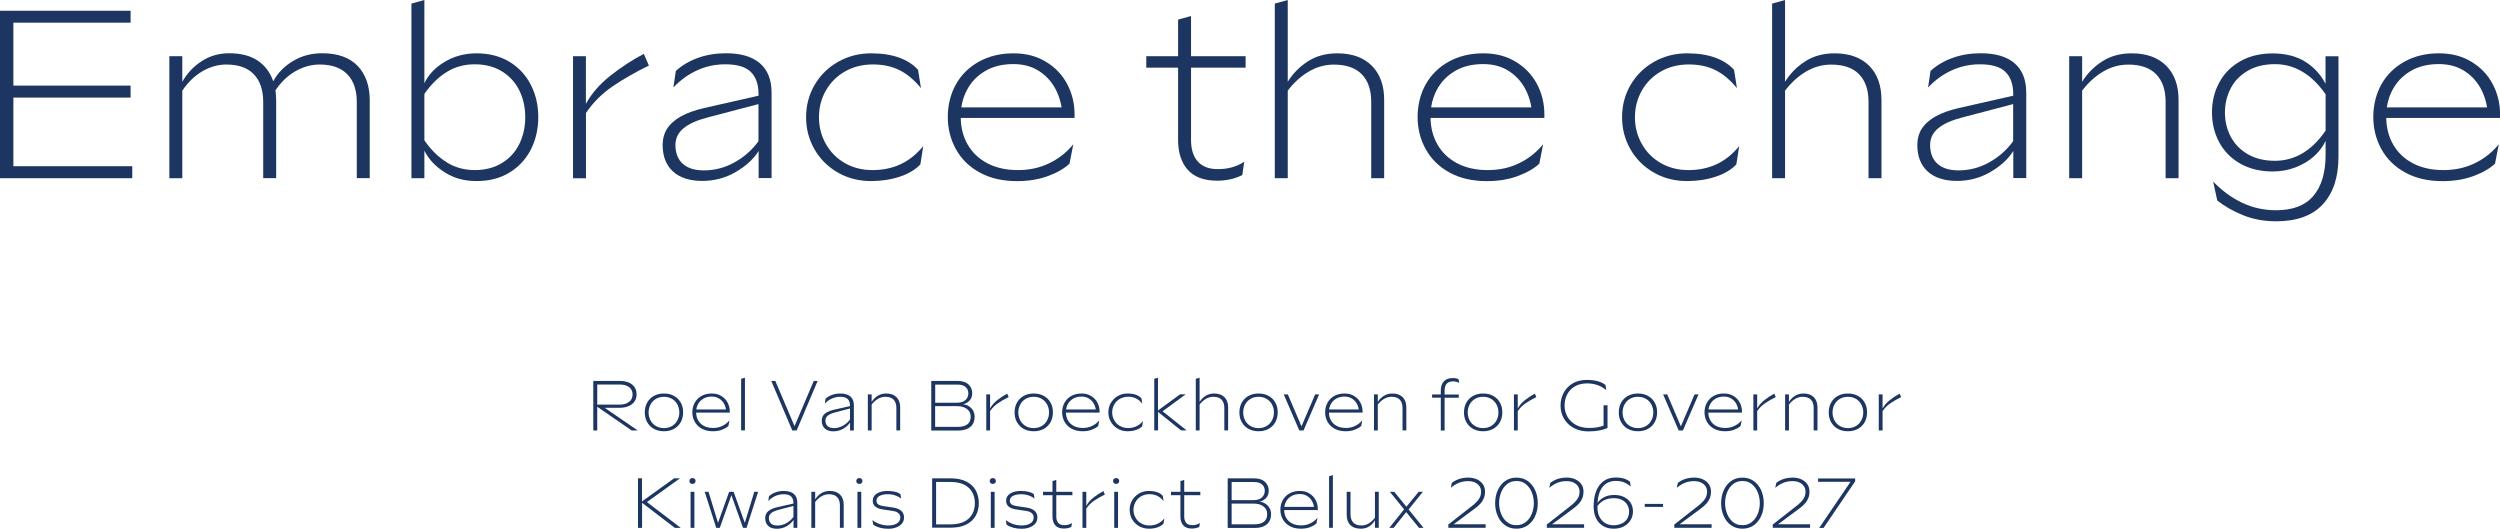<?xml version="1.0" encoding="UTF-8"?>
<svg id="Laag_1" xmlns="http://www.w3.org/2000/svg" viewBox="0 0 341.74 72.27">
  <defs>
    <style>
      .cls-1 {
        fill: #1c3661;
      }

      .cls-2 {
        fill: #1d3661;
      }
    </style>
  </defs>
  <g>
    <path class="cls-2" d="M81.64,58.84h-.54v-6.77h3.64c.72,0,1.27.17,1.68.5.4.34.6.78.6,1.33,0,.37-.09.69-.28.97-.19.28-.45.49-.8.64-.34.15-.75.23-1.2.23h-2.8l-.36-.18v-.25h3.09c.55,0,.99-.12,1.31-.37.33-.24.49-.59.49-1.02s-.16-.77-.48-1.01c-.32-.24-.76-.35-1.32-.35h-3.03v6.28ZM86.34,58.84l-4.73-3.26.85.03,4.71,3.23h-.83Z"/>
    <path class="cls-2" d="M89.38,58.62c-.4-.22-.7-.53-.92-.92-.22-.39-.32-.83-.32-1.33s.11-.94.32-1.33c.22-.39.52-.7.92-.92.4-.22.86-.33,1.38-.33s.98.11,1.38.33c.4.22.7.53.92.92.22.39.32.83.32,1.33s-.11.94-.32,1.33c-.22.39-.52.7-.92.92-.4.22-.86.33-1.38.33s-.98-.11-1.38-.33ZM91.87,58.23c.32-.19.56-.45.73-.77.17-.33.26-.68.26-1.08s-.09-.75-.26-1.08c-.17-.33-.42-.58-.73-.77-.32-.19-.69-.29-1.11-.29s-.79.1-1.11.29c-.32.19-.56.45-.73.77-.17.33-.26.68-.26,1.08s.09.75.26,1.08c.17.33.42.58.73.77.32.19.69.29,1.11.29s.79-.1,1.11-.29Z"/>
    <path class="cls-2" d="M98.68,58.75c-.37.14-.78.2-1.24.2-.59,0-1.09-.12-1.51-.35-.42-.23-.74-.55-.96-.94-.22-.4-.33-.83-.33-1.3s.11-.93.33-1.32c.22-.39.53-.7.93-.92.4-.22.86-.33,1.39-.33s.93.11,1.31.34c.38.23.67.53.86.9.2.38.3.79.3,1.23v.14h-4.79v-.43h4.7l-.41.17c-.03-.35-.13-.67-.29-.96-.16-.29-.38-.52-.67-.7-.28-.18-.62-.27-1.01-.27-.44,0-.83.1-1.15.29-.32.19-.56.44-.73.76-.17.32-.25.67-.25,1.06v.03c0,.42.09.79.28,1.12.19.33.45.58.8.76.35.18.76.27,1.23.27s.89-.09,1.27-.28c.38-.18.71-.44.98-.77l-.15.78c-.21.2-.5.37-.87.5Z"/>
    <path class="cls-2" d="M101.31,51.78l.52-.15v7.2h-.52v-7.06Z"/>
    <path class="cls-2" d="M105.98,52.07l2.63,6.18,2.63-6.18h.53l-2.87,6.77h-.6l-2.87-6.77h.55Z"/>
    <path class="cls-2" d="M112.5,56.84c.12-.19.31-.36.56-.5.25-.14.56-.25.92-.33l2.21-.5v-.06c0-.39-.1-.69-.31-.9-.21-.21-.55-.31-1.03-.31-.4,0-.78.08-1.14.24-.36.16-.68.39-.96.7l.1-.67c.24-.23.54-.4.89-.53.35-.13.73-.19,1.14-.19.6,0,1.05.14,1.37.41.31.27.47.67.47,1.19v3.45h-.52v-1.09c-.2.32-.51.6-.92.85-.41.24-.87.36-1.36.36s-.91-.13-1.18-.39c-.27-.26-.41-.61-.41-1.06,0-.25.06-.47.18-.67ZM113.13,58.25c.19.18.48.27.86.27.44,0,.85-.11,1.24-.33.39-.22.71-.5.96-.85v-1.5l-2.06.54c-.43.11-.75.25-.97.43-.22.18-.33.41-.33.68,0,.32.1.57.29.75Z"/>
    <path class="cls-2" d="M118.63,53.91h.52v1.03c.2-.33.47-.6.81-.82.34-.22.74-.33,1.19-.33.6,0,1.06.17,1.4.5.33.34.5.8.5,1.38v3.16h-.52v-3.08c0-.48-.13-.86-.38-1.12-.25-.26-.63-.39-1.13-.39-.36,0-.7.1-1.02.29-.32.19-.6.45-.85.77v3.54h-.52v-4.93Z"/>
    <path class="cls-2" d="M127.3,52.07h3.6c.64,0,1.14.16,1.48.47.34.32.52.72.52,1.21,0,.39-.11.72-.34.98-.23.26-.53.44-.93.54.3.02.57.1.81.26.24.15.43.35.58.6.14.25.21.52.21.83,0,.59-.19,1.06-.58,1.39-.39.33-.93.5-1.61.5h-3.74v-6.77ZM131.97,54.68c.27-.24.4-.55.4-.91s-.13-.65-.38-.87c-.25-.22-.62-.33-1.12-.33h-3.03v2.48h2.99c.49,0,.87-.12,1.14-.36ZM132.26,57.99c.29-.24.43-.58.43-1.03s-.16-.78-.49-1.04c-.33-.26-.78-.4-1.36-.4h-3.01v2.83h3.14c.56,0,.99-.12,1.28-.36Z"/>
    <path class="cls-2" d="M134.82,53.91h.52v1.92c.23-.42.56-.8.99-1.14s.88-.63,1.35-.88l.2.47c-.54.26-1.03.54-1.46.84-.43.29-.79.65-1.08,1.08v2.64h-.52v-4.93Z"/>
    <path class="cls-2" d="M139.93,58.62c-.4-.22-.7-.53-.92-.92-.22-.39-.32-.83-.32-1.33s.11-.94.32-1.33c.22-.39.52-.7.92-.92.4-.22.86-.33,1.38-.33s.98.11,1.38.33c.4.22.7.53.92.92.22.39.32.83.32,1.33s-.11.94-.32,1.33c-.22.39-.52.7-.92.92-.4.22-.86.33-1.38.33s-.98-.11-1.38-.33ZM142.41,58.23c.32-.19.56-.45.73-.77.17-.33.26-.68.26-1.08s-.09-.75-.26-1.08c-.17-.33-.42-.58-.73-.77-.32-.19-.69-.29-1.11-.29s-.79.1-1.11.29c-.32.19-.56.45-.73.77-.17.33-.26.68-.26,1.08s.09.75.26,1.08c.17.33.42.58.73.77.32.19.69.29,1.11.29s.79-.1,1.11-.29Z"/>
    <path class="cls-2" d="M149.23,58.75c-.37.14-.78.2-1.24.2-.59,0-1.09-.12-1.51-.35-.42-.23-.74-.55-.96-.94-.22-.4-.33-.83-.33-1.3s.11-.93.33-1.32c.22-.39.53-.7.93-.92.4-.22.86-.33,1.39-.33s.93.11,1.31.34c.38.23.67.53.86.9.2.38.3.79.3,1.23v.14h-4.79v-.43h4.7l-.41.17c-.03-.35-.13-.67-.29-.96-.16-.29-.38-.52-.67-.7-.28-.18-.62-.27-1.01-.27-.44,0-.83.1-1.15.29-.32.19-.56.44-.73.76-.17.32-.25.67-.25,1.06v.03c0,.42.09.79.28,1.12.19.33.45.58.8.76.35.18.76.27,1.23.27s.89-.09,1.27-.28c.38-.18.71-.44.98-.77l-.15.78c-.21.2-.5.37-.87.5Z"/>
    <path class="cls-2" d="M151.85,55.08c.23-.39.54-.71.94-.94.4-.23.85-.35,1.35-.35.44,0,.81.06,1.13.17.32.12.57.28.76.49l.12.73c-.27-.33-.56-.57-.86-.72-.31-.15-.67-.23-1.08-.23s-.79.1-1.13.29c-.33.19-.59.45-.77.78-.18.33-.28.69-.28,1.07s.09.74.28,1.07c.18.33.44.59.77.78.33.19.7.29,1.12.29s.8-.08,1.14-.24c.34-.16.64-.4.91-.73l-.12.73c-.2.21-.48.38-.83.5-.35.12-.74.18-1.16.18-.5,0-.95-.12-1.35-.35-.4-.23-.71-.54-.94-.94-.23-.39-.34-.82-.34-1.3s.11-.9.34-1.3Z"/>
    <path class="cls-2" d="M157.77,51.78l.52-.15v4.48l3.02-2.21h.77l-3.16,2.32,3.28,2.61h-.76l-3.14-2.52v2.52h-.52v-7.06Z"/>
    <path class="cls-2" d="M163.46,51.78l.52-.15v3.31c.2-.33.47-.6.81-.82.34-.22.74-.33,1.19-.33.6,0,1.06.17,1.4.5.33.34.5.8.5,1.38v3.16h-.52v-3.08c0-.48-.13-.86-.38-1.12-.25-.26-.63-.39-1.13-.39-.36,0-.7.1-1.02.29-.32.19-.6.45-.85.77v3.54h-.52v-7.06Z"/>
    <path class="cls-2" d="M170.66,58.62c-.4-.22-.7-.53-.92-.92-.22-.39-.32-.83-.32-1.33s.11-.94.32-1.33c.22-.39.52-.7.92-.92.4-.22.86-.33,1.38-.33s.98.11,1.38.33c.4.22.7.53.92.92.22.39.32.83.32,1.33s-.11.94-.32,1.33c-.22.39-.52.7-.92.92-.4.22-.86.33-1.38.33s-.98-.11-1.38-.33ZM173.15,58.23c.32-.19.56-.45.73-.77.17-.33.26-.68.26-1.08s-.09-.75-.26-1.08c-.17-.33-.42-.58-.73-.77-.32-.19-.69-.29-1.11-.29s-.79.1-1.11.29c-.32.19-.56.45-.73.77-.17.33-.26.68-.26,1.08s.09.75.26,1.08c.17.33.42.58.73.77.32.19.69.29,1.11.29s.79-.1,1.11-.29Z"/>
    <path class="cls-2" d="M176.04,53.91l1.87,4.37,1.87-4.37h.54l-2.13,4.93h-.58l-2.13-4.93h.56Z"/>
    <path class="cls-2" d="M185.18,58.75c-.37.14-.78.2-1.24.2-.59,0-1.09-.12-1.51-.35-.42-.23-.74-.55-.96-.94-.22-.4-.33-.83-.33-1.3s.11-.93.33-1.32c.22-.39.53-.7.93-.92.4-.22.86-.33,1.39-.33s.93.11,1.31.34c.38.23.67.53.86.9.2.38.3.79.3,1.23v.14h-4.79v-.43h4.7l-.41.17c-.03-.35-.13-.67-.29-.96-.16-.29-.38-.52-.67-.7-.28-.18-.62-.27-1.01-.27-.44,0-.83.1-1.15.29-.32.19-.56.44-.73.76-.17.32-.25.67-.25,1.06v.03c0,.42.09.79.28,1.12.19.33.45.58.8.76.35.18.76.27,1.23.27s.89-.09,1.27-.28c.38-.18.71-.44.98-.77l-.15.78c-.21.2-.5.37-.87.5Z"/>
    <path class="cls-2" d="M187.82,53.91h.52v1.03c.2-.33.47-.6.81-.82.34-.22.74-.33,1.19-.33.6,0,1.06.17,1.4.5.33.34.5.8.5,1.38v3.16h-.52v-3.08c0-.48-.13-.86-.38-1.12-.25-.26-.63-.39-1.13-.39-.36,0-.7.1-1.02.29-.32.19-.6.45-.85.77v3.54h-.52v-4.93Z"/>
    <path class="cls-2" d="M196.95,54.36h-1.19v-.44h1.19v-.52c0-.55.14-.98.42-1.28.28-.3.69-.44,1.24-.44.16,0,.31.01.43.04.13.03.24.07.34.13l.09.5c-.12-.07-.25-.13-.39-.16s-.29-.06-.43-.06c-.39,0-.68.1-.88.31-.2.21-.3.54-.3,1v.49h1.94v.44h-1.94v4.48h-.52v-4.48Z"/>
    <path class="cls-2" d="M201.36,58.62c-.4-.22-.7-.53-.92-.92-.22-.39-.32-.83-.32-1.33s.11-.94.32-1.33c.22-.39.52-.7.92-.92.4-.22.86-.33,1.38-.33s.98.11,1.38.33c.4.22.7.53.92.92.22.39.32.83.32,1.33s-.11.94-.32,1.33c-.22.39-.52.7-.92.92-.4.22-.86.33-1.38.33s-.98-.11-1.38-.33ZM203.84,58.23c.32-.19.56-.45.73-.77.17-.33.26-.68.26-1.08s-.09-.75-.26-1.08c-.17-.33-.42-.58-.73-.77-.32-.19-.69-.29-1.11-.29s-.79.1-1.11.29c-.32.19-.56.45-.73.77-.17.33-.26.68-.26,1.08s.09.75.26,1.08c.17.33.42.58.73.77.32.19.69.29,1.11.29s.79-.1,1.11-.29Z"/>
    <path class="cls-2" d="M206.95,53.91h.52v1.92c.23-.42.56-.8.99-1.14s.88-.63,1.35-.88l.2.47c-.54.26-1.03.54-1.46.84-.43.29-.79.65-1.08,1.08v2.64h-.52v-4.93Z"/>
    <path class="cls-2" d="M218.58,58.85c-.45.08-.93.12-1.44.12-.79,0-1.47-.16-2.04-.48-.58-.32-1.02-.75-1.32-1.28-.31-.53-.46-1.12-.46-1.76s.14-1.21.42-1.75c.28-.53.69-.96,1.23-1.29.54-.32,1.2-.48,1.97-.48.53,0,1.02.06,1.46.18.44.12.79.29,1.06.51l.12.72c-.38-.32-.78-.55-1.21-.7-.43-.15-.9-.23-1.42-.23-.66,0-1.22.14-1.68.41-.46.27-.81.64-1.05,1.1s-.35.97-.35,1.53.13,1.06.4,1.53c.27.46.65.83,1.16,1.11.51.27,1.1.41,1.78.41.79,0,1.46-.11,1.99-.32v-2.78h.54v3.1c-.32.15-.7.27-1.15.35Z"/>
    <path class="cls-2" d="M222.52,58.62c-.4-.22-.7-.53-.92-.92-.22-.39-.32-.83-.32-1.33s.11-.94.32-1.33c.22-.39.52-.7.92-.92.4-.22.86-.33,1.38-.33s.98.11,1.38.33c.4.22.7.53.92.92.22.39.32.83.32,1.33s-.11.94-.32,1.33c-.22.39-.52.7-.92.92-.4.22-.86.33-1.38.33s-.98-.11-1.38-.33ZM225.01,58.23c.32-.19.56-.45.73-.77.17-.33.26-.68.26-1.08s-.09-.75-.26-1.08c-.17-.33-.42-.58-.73-.77-.32-.19-.69-.29-1.11-.29s-.79.1-1.11.29c-.32.19-.56.45-.73.77-.17.33-.26.68-.26,1.08s.09.75.26,1.08c.17.33.42.58.73.77.32.19.69.29,1.11.29s.79-.1,1.11-.29Z"/>
    <path class="cls-2" d="M227.9,53.91l1.87,4.37,1.87-4.37h.54l-2.13,4.93h-.58l-2.13-4.93h.56Z"/>
    <path class="cls-2" d="M237.04,58.75c-.37.14-.78.2-1.24.2-.59,0-1.09-.12-1.51-.35-.42-.23-.74-.55-.96-.94-.22-.4-.33-.83-.33-1.3s.11-.93.33-1.32c.22-.39.53-.7.93-.92.4-.22.86-.33,1.39-.33s.93.11,1.31.34c.38.23.67.53.86.9.2.38.3.79.3,1.23v.14h-4.79v-.43h4.7l-.41.17c-.03-.35-.13-.67-.29-.96-.16-.29-.38-.52-.67-.7-.28-.18-.62-.27-1.01-.27-.44,0-.83.1-1.15.29-.32.19-.56.44-.73.76-.17.32-.25.67-.25,1.06v.03c0,.42.09.79.28,1.12.19.33.45.58.8.76.35.18.76.27,1.23.27s.89-.09,1.27-.28c.38-.18.71-.44.98-.77l-.15.78c-.21.2-.5.37-.87.5Z"/>
    <path class="cls-2" d="M239.68,53.91h.52v1.92c.23-.42.56-.8.99-1.14s.88-.63,1.35-.88l.2.47c-.54.26-1.03.54-1.46.84-.43.29-.79.65-1.08,1.08v2.64h-.52v-4.93Z"/>
    <path class="cls-2" d="M244.02,53.91h.52v1.03c.2-.33.47-.6.81-.82.34-.22.74-.33,1.19-.33.6,0,1.06.17,1.4.5.33.34.5.8.5,1.38v3.16h-.52v-3.08c0-.48-.13-.86-.38-1.12-.25-.26-.63-.39-1.13-.39-.36,0-.7.1-1.02.29-.32.19-.6.45-.85.77v3.54h-.52v-4.93Z"/>
    <path class="cls-2" d="M251.22,58.62c-.4-.22-.7-.53-.92-.92-.22-.39-.32-.83-.32-1.33s.11-.94.32-1.33c.22-.39.52-.7.92-.92.4-.22.86-.33,1.38-.33s.98.11,1.38.33c.4.22.7.53.92.92.22.39.32.83.32,1.33s-.11.94-.32,1.33c-.22.39-.52.7-.92.92-.4.22-.86.33-1.38.33s-.98-.11-1.38-.33ZM253.71,58.23c.32-.19.56-.45.73-.77.17-.33.26-.68.26-1.08s-.09-.75-.26-1.08c-.17-.33-.42-.58-.73-.77-.32-.19-.69-.29-1.11-.29s-.79.1-1.11.29c-.32.19-.56.45-.73.77-.17.33-.26.68-.26,1.08s.09.75.26,1.08c.17.33.42.58.73.77.32.19.69.29,1.11.29s.79-.1,1.11-.29Z"/>
    <path class="cls-2" d="M256.82,53.91h.52v1.92c.23-.42.56-.8.99-1.14s.88-.63,1.35-.88l.2.47c-.54.26-1.03.54-1.46.84-.43.29-.79.65-1.08,1.08v2.64h-.52v-4.93Z"/>
  </g>
  <g>
    <path class="cls-2" d="M87.2,65.39h.56v3.15l4.38-3.15h.8l-4.51,3.24,4.63,3.53h-.81l-4.48-3.43v3.43h-.56v-6.77Z"/>
    <path class="cls-2" d="M94.36,66.04c-.08-.07-.12-.17-.12-.29s.04-.21.12-.29c.08-.07.18-.11.3-.11s.22.04.3.11c.08.07.12.17.12.29s-.04.21-.12.29c-.08.07-.18.11-.3.11s-.22-.04-.3-.11ZM94.4,67.23h.52v4.93h-.52v-4.93Z"/>
    <path class="cls-2" d="M96.85,67.23l1.3,4.24,1.52-4.24h.61l1.53,4.24,1.3-4.24h.52l-1.58,4.93h-.48l-1.59-4.47-1.59,4.47h-.48l-1.58-4.93h.53Z"/>
    <path class="cls-2" d="M104.77,70.16c.12-.19.31-.36.56-.5.25-.14.56-.25.92-.33l2.21-.5v-.06c0-.39-.1-.69-.31-.9-.21-.21-.55-.31-1.03-.31-.4,0-.78.08-1.14.24-.36.16-.68.39-.96.7l.1-.67c.24-.23.54-.4.89-.53.35-.13.73-.19,1.14-.19.6,0,1.05.14,1.37.41.31.27.47.67.47,1.19v3.45h-.52v-1.09c-.2.32-.51.6-.92.85-.41.24-.87.36-1.36.36s-.91-.13-1.18-.39c-.27-.26-.41-.61-.41-1.06,0-.25.06-.47.18-.67ZM105.4,71.57c.19.18.48.27.86.27.44,0,.85-.11,1.24-.33.39-.22.71-.5.96-.85v-1.5l-2.06.54c-.43.11-.75.25-.97.43-.22.18-.33.41-.33.68,0,.32.1.57.29.75Z"/>
    <path class="cls-2" d="M110.91,67.23h.52v1.03c.2-.33.47-.6.81-.82.34-.22.74-.33,1.19-.33.6,0,1.06.17,1.4.5.33.34.5.8.5,1.38v3.16h-.52v-3.08c0-.48-.13-.86-.38-1.12-.25-.26-.63-.39-1.13-.39-.36,0-.7.1-1.02.29-.32.19-.6.45-.85.77v3.54h-.52v-4.93Z"/>
    <path class="cls-2" d="M117.17,66.04c-.08-.07-.12-.17-.12-.29s.04-.21.12-.29c.08-.07.18-.11.3-.11s.22.04.3.11c.08.07.12.17.12.29s-.04.21-.12.29c-.08.07-.18.11-.3.11s-.22-.04-.3-.11ZM117.21,67.23h.52v4.93h-.52v-4.93Z"/>
    <path class="cls-2" d="M120.29,71.64c.36.13.74.19,1.15.19.48,0,.88-.1,1.18-.29.3-.19.45-.47.45-.82,0-.23-.09-.42-.26-.57-.17-.15-.41-.25-.72-.3l-1.47-.22c-.44-.07-.77-.2-.99-.4-.22-.2-.33-.45-.33-.77,0-.42.18-.75.55-.99.37-.24.86-.36,1.48-.36.37,0,.7.04,1.01.11.31.07.55.18.74.32l.11.62c-.24-.19-.52-.34-.82-.44s-.64-.16-1.03-.16c-.46,0-.83.08-1.11.23-.28.15-.42.37-.42.66,0,.21.08.38.23.49.15.11.38.19.7.24l1.35.2c.48.07.85.22,1.11.45.25.23.38.53.38.89,0,.48-.2.86-.61,1.14-.41.28-.92.42-1.54.42-.81,0-1.5-.18-2.06-.55l-.11-.63c.33.24.67.42,1.03.55Z"/>
    <path class="cls-2" d="M127.42,65.39h2.57c.83,0,1.53.15,2.1.43.57.29,1,.69,1.28,1.19.28.51.43,1.09.43,1.75s-.14,1.25-.43,1.75c-.28.51-.71.9-1.28,1.19-.57.29-1.27.43-2.1.43h-2.57v-6.77ZM132.42,70.88c.56-.53.84-1.23.84-2.1s-.28-1.57-.84-2.1c-.56-.53-1.4-.8-2.53-.8h-1.93v5.8h1.93c1.13,0,1.97-.27,2.53-.8Z"/>
    <path class="cls-2" d="M135.41,66.04c-.08-.07-.12-.17-.12-.29s.04-.21.12-.29c.08-.07.18-.11.3-.11s.22.04.3.11c.08.07.12.17.12.29s-.04.21-.12.29c-.08.07-.18.11-.3.11s-.22-.04-.3-.11ZM135.44,67.23h.52v4.93h-.52v-4.93Z"/>
    <path class="cls-2" d="M138.52,71.64c.36.13.74.19,1.15.19.48,0,.88-.1,1.18-.29.3-.19.45-.47.45-.82,0-.23-.09-.42-.26-.57-.17-.15-.41-.25-.72-.3l-1.47-.22c-.44-.07-.77-.2-.99-.4-.22-.2-.33-.45-.33-.77,0-.42.18-.75.55-.99.37-.24.86-.36,1.48-.36.37,0,.7.04,1.01.11.31.07.55.18.74.32l.11.62c-.24-.19-.52-.34-.82-.44s-.64-.16-1.03-.16c-.46,0-.83.08-1.11.23-.28.15-.42.37-.42.66,0,.21.08.38.23.49.15.11.38.19.7.24l1.35.2c.48.07.85.22,1.11.45.25.23.38.53.38.89,0,.48-.2.86-.61,1.14-.41.28-.92.42-1.54.42-.81,0-1.5-.18-2.06-.55l-.11-.63c.33.24.67.42,1.03.55Z"/>
    <path class="cls-2" d="M144.26,71.81c-.26-.29-.39-.69-.39-1.2v-2.92h-1.29v-.46h1.29v-1.48l.52-.14v1.62h2.2v.46h-2.2v2.92c0,.37.09.66.27.87.18.21.45.31.81.31.41,0,.77-.1,1.06-.3l-.08.53c-.11.06-.25.12-.43.16-.18.04-.37.07-.58.07-.53,0-.93-.15-1.19-.44Z"/>
    <path class="cls-2" d="M147.97,67.23h.52v1.92c.23-.42.56-.8.99-1.14s.88-.63,1.35-.88l.2.47c-.54.26-1.03.54-1.46.84-.43.29-.79.65-1.08,1.08v2.64h-.52v-4.93Z"/>
    <path class="cls-2" d="M152.27,66.04c-.08-.07-.12-.17-.12-.29s.04-.21.12-.29c.08-.07.18-.11.3-.11s.22.04.3.11c.08.07.12.17.12.29s-.04.21-.12.29c-.08.07-.18.11-.3.11s-.22-.04-.3-.11ZM152.31,67.23h.52v4.93h-.52v-4.93Z"/>
    <path class="cls-2" d="M154.76,68.4c.23-.39.54-.71.94-.94.4-.23.85-.35,1.35-.35.44,0,.81.06,1.13.17.32.12.57.28.76.49l.12.73c-.27-.33-.56-.57-.86-.72-.31-.15-.67-.23-1.08-.23s-.79.1-1.13.29c-.33.19-.59.45-.77.78-.18.33-.28.69-.28,1.07s.09.74.28,1.07c.18.33.44.59.77.78.33.19.7.29,1.12.29s.8-.08,1.14-.24c.34-.16.64-.4.91-.73l-.12.73c-.2.21-.48.38-.83.5-.35.12-.74.18-1.16.18-.5,0-.95-.12-1.35-.35-.4-.23-.71-.54-.94-.94-.23-.39-.34-.82-.34-1.3s.11-.9.34-1.3Z"/>
    <path class="cls-2" d="M161.75,71.81c-.26-.29-.39-.69-.39-1.2v-2.92h-1.29v-.46h1.29v-1.48l.52-.14v1.62h2.2v.46h-2.2v2.92c0,.37.09.66.27.87.18.21.45.31.81.31.41,0,.77-.1,1.06-.3l-.08.53c-.11.06-.25.12-.43.16-.18.04-.37.07-.58.07-.53,0-.93-.15-1.19-.44Z"/>
    <path class="cls-2" d="M167.83,65.39h3.6c.64,0,1.14.16,1.48.47.34.32.52.72.52,1.21,0,.39-.11.72-.34.98-.23.26-.53.44-.93.54.3.02.57.1.81.26.24.15.43.35.57.6.14.25.21.52.21.83,0,.59-.19,1.06-.58,1.39-.39.33-.93.5-1.61.5h-3.74v-6.77ZM172.49,68c.27-.24.4-.55.4-.91s-.13-.65-.38-.87c-.25-.22-.62-.33-1.12-.33h-3.03v2.48h2.99c.49,0,.87-.12,1.14-.36ZM172.79,71.31c.29-.24.43-.58.43-1.03s-.16-.78-.49-1.04c-.33-.26-.78-.4-1.36-.4h-3.01v2.83h3.14c.56,0,.99-.12,1.28-.36Z"/>
    <path class="cls-2" d="M179.06,72.07c-.37.14-.78.2-1.24.2-.59,0-1.09-.12-1.51-.35-.42-.23-.74-.55-.96-.94-.22-.4-.33-.83-.33-1.3s.11-.93.33-1.32c.22-.39.53-.7.93-.92.4-.22.86-.33,1.39-.33s.93.11,1.31.34c.38.23.67.53.86.9.2.38.3.79.3,1.23v.14h-4.79v-.43h4.7l-.41.17c-.03-.35-.13-.67-.29-.96-.16-.29-.38-.52-.67-.7-.28-.18-.62-.27-1.01-.27-.44,0-.83.1-1.15.29-.32.19-.56.44-.73.76-.17.32-.25.67-.25,1.06v.03c0,.42.09.79.28,1.12.19.33.45.58.8.76.35.18.76.27,1.23.27s.89-.09,1.27-.28c.38-.18.71-.44.98-.77l-.15.78c-.21.2-.5.37-.87.5Z"/>
    <path class="cls-2" d="M181.68,65.1l.52-.15v7.2h-.52v-7.06Z"/>
    <path class="cls-2" d="M184.09,67.23h.52v3.09c0,.47.13.84.38,1.11.25.27.63.4,1.13.4.35,0,.69-.1,1-.29.31-.19.59-.45.83-.78v-3.54h.52v4.93h-.52v-1.03c-.19.34-.45.61-.78.83-.33.22-.71.32-1.15.32-.63,0-1.11-.17-1.44-.5-.33-.33-.49-.79-.49-1.39v-3.16Z"/>
    <path class="cls-2" d="M191.93,69.63l-1.94-2.4h.6l1.66,2.04,1.67-2.04h.58l-1.95,2.41,2.04,2.52h-.61l-1.76-2.16-1.72,2.16h-.59l2.02-2.53Z"/>
    <path class="cls-2" d="M200.65,65.28c.46,0,.87.08,1.23.24.35.16.63.39.83.68.2.29.29.63.29,1.01,0,.32-.05.61-.16.88-.11.27-.26.52-.46.74-.2.22-.43.43-.7.63l-2.98,2.21h4.38v.48h-5.1v-.45l3.33-2.61.21-.17c.3-.26.53-.52.7-.8.16-.27.24-.58.24-.91,0-.27-.07-.52-.21-.73-.14-.22-.34-.39-.61-.52-.27-.13-.6-.19-.98-.19-.46,0-.87.08-1.24.23-.37.15-.73.38-1.1.68l.14-.67c.62-.48,1.36-.72,2.19-.72Z"/>
    <path class="cls-2" d="M205.75,71.81c-.44-.31-.78-.73-1.01-1.26-.24-.53-.36-1.12-.36-1.77s.12-1.24.36-1.77c.24-.53.58-.95,1.01-1.26.44-.31.95-.46,1.54-.46s1.1.15,1.54.46c.44.31.78.73,1.02,1.26.24.53.36,1.12.36,1.77s-.12,1.24-.36,1.77c-.24.53-.58.95-1.02,1.26-.44.31-.96.46-1.54.46s-1.1-.15-1.54-.46ZM208.59,71.35c.36-.3.63-.67.81-1.14.18-.46.27-.94.27-1.44s-.09-.97-.27-1.44c-.18-.46-.45-.84-.81-1.14-.36-.3-.8-.44-1.3-.44s-.94.15-1.3.44c-.36.3-.63.68-.8,1.14-.18.46-.27.94-.27,1.44s.09.97.27,1.44c.18.46.44.84.8,1.14.36.3.79.44,1.3.44s.94-.15,1.3-.44Z"/>
    <path class="cls-2" d="M214.11,65.28c.46,0,.87.08,1.23.24.35.16.63.39.83.68.2.29.29.63.29,1.01,0,.32-.05.61-.16.88-.11.27-.26.52-.46.74-.2.22-.43.43-.7.63l-2.98,2.21h4.38v.48h-5.1v-.45l3.33-2.61.21-.17c.3-.26.53-.52.7-.8.16-.27.24-.58.24-.91,0-.27-.07-.52-.21-.73-.14-.22-.34-.39-.61-.52s-.6-.19-.98-.19c-.46,0-.87.08-1.24.23-.37.15-.73.38-1.1.68l.14-.67c.62-.48,1.36-.72,2.19-.72Z"/>
    <path class="cls-2" d="M221.98,65.93c-.32-.13-.69-.19-1.09-.19-.77,0-1.37.27-1.8.8-.43.53-.66,1.27-.72,2.2.23-.33.53-.59.93-.79.39-.2.86-.29,1.39-.29.5,0,.95.1,1.33.29s.68.46.89.8c.21.34.31.73.31,1.16s-.11.83-.33,1.19c-.22.36-.53.65-.93.86-.4.21-.86.31-1.37.31-.59,0-1.09-.13-1.5-.4-.42-.26-.73-.62-.94-1.08-.21-.46-.31-.98-.31-1.56,0-.82.12-1.53.36-2.12.24-.6.58-1.05,1.04-1.37.45-.32,1-.47,1.64-.47.82,0,1.46.19,1.93.58l.11.66c-.3-.26-.62-.45-.94-.58ZM221.69,71.57c.32-.16.57-.38.74-.66.17-.28.26-.6.26-.96s-.08-.67-.25-.95c-.16-.28-.4-.5-.72-.66-.31-.16-.68-.24-1.11-.24-.99,0-1.73.36-2.24,1.07v.25c0,.43.08.82.25,1.18.17.36.42.66.75.87.33.22.73.33,1.2.33.41,0,.78-.08,1.1-.24Z"/>
    <path class="cls-2" d="M224.83,68.88h2.5v.41h-2.5v-.41Z"/>
    <path class="cls-2" d="M231.54,65.28c.46,0,.87.08,1.23.24.35.16.63.39.83.68.2.29.29.63.29,1.01,0,.32-.05.61-.16.88-.11.27-.26.52-.46.74-.2.22-.43.43-.7.63l-2.98,2.21h4.38v.48h-5.1v-.45l3.33-2.61.21-.17c.3-.26.53-.52.7-.8.16-.27.24-.58.24-.91,0-.27-.07-.52-.21-.73-.14-.22-.34-.39-.61-.52s-.6-.19-.98-.19c-.46,0-.87.08-1.24.23-.37.15-.73.38-1.1.68l.14-.67c.62-.48,1.36-.72,2.19-.72Z"/>
    <path class="cls-2" d="M236.64,71.81c-.44-.31-.78-.73-1.01-1.26-.24-.53-.36-1.12-.36-1.77s.12-1.24.36-1.77c.24-.53.58-.95,1.01-1.26.44-.31.95-.46,1.54-.46s1.1.15,1.54.46c.44.31.78.73,1.02,1.26.24.53.36,1.12.36,1.77s-.12,1.24-.36,1.77c-.24.53-.58.95-1.02,1.26-.44.31-.96.46-1.54.46s-1.1-.15-1.54-.46ZM239.48,71.35c.36-.3.63-.67.81-1.14.18-.46.27-.94.27-1.44s-.09-.97-.27-1.44c-.18-.46-.45-.84-.81-1.14-.36-.3-.8-.44-1.3-.44s-.94.15-1.3.44c-.36.3-.63.68-.8,1.14-.18.46-.27.94-.27,1.44s.09.97.27,1.44c.18.46.44.84.8,1.14.36.3.79.44,1.3.44s.94-.15,1.3-.44Z"/>
    <path class="cls-2" d="M245,65.28c.46,0,.87.08,1.23.24.35.16.63.39.83.68.2.29.29.63.29,1.01,0,.32-.05.61-.16.88-.11.27-.26.52-.46.74-.2.22-.43.43-.7.63l-2.98,2.21h4.38v.48h-5.1v-.45l3.33-2.61.21-.17c.3-.26.53-.52.7-.8.16-.27.24-.58.24-.91,0-.27-.07-.52-.21-.73-.14-.22-.34-.39-.61-.52s-.6-.19-.98-.19c-.46,0-.87.08-1.24.23-.37.15-.73.38-1.1.68l.14-.67c.62-.48,1.36-.72,2.19-.72Z"/>
    <path class="cls-2" d="M252.96,65.86h-4.44v-.46h5.07v.4l-4.32,6.37h-.6l4.28-6.3Z"/>
  </g>
  <g>
    <path class="cls-1" d="M0,1.47h17.85v1.63H1.83v8.6h16.02v1.64H1.83v9.38h16.25v1.64H0V1.47Z"/>
    <path class="cls-1" d="M23.15,7.68h1.77v3.5c.63-1.13,1.5-2.07,2.62-2.8,1.11-.73,2.37-1.1,3.76-1.1,1.61,0,2.92.33,3.92,1,1,.67,1.71,1.61,2.13,2.83.59-1.11,1.48-2.03,2.67-2.75,1.19-.72,2.52-1.08,4.01-1.08,2.14,0,3.75.58,4.86,1.73,1.1,1.16,1.65,2.73,1.65,4.71v10.63h-1.77v-10.43c0-1.61-.43-2.87-1.29-3.76-.86-.89-2.12-1.34-3.78-1.34-1.13,0-2.23.3-3.29.9-1.06.6-1.98,1.48-2.76,2.63.07.46.1.92.1,1.37v10.63h-1.77v-10.43c0-1.61-.43-2.87-1.28-3.76-.85-.89-2.1-1.34-3.76-1.34-1.13,0-2.22.31-3.27.92-1.05.61-1.96,1.49-2.75,2.65v11.97h-1.77V7.68Z"/>
    <path class="cls-1" d="M56.24.49l1.77-.49v11.38c.54-1.16,1.46-2.13,2.75-2.91,1.29-.78,2.75-1.18,4.38-1.18,1.72,0,3.22.39,4.5,1.16,1.28.77,2.25,1.83,2.93,3.16.68,1.33,1.01,2.8,1.01,4.41s-.34,3.08-1.01,4.41c-.68,1.33-1.65,2.38-2.93,3.16s-2.77,1.16-4.5,1.16-3.09-.4-4.35-1.19c-1.26-.8-2.19-1.78-2.78-2.96v3.76h-1.77V.49ZM61.1,22.22c1.14.69,2.41,1.03,3.81,1.03s2.71-.33,3.76-1c1.05-.66,1.83-1.54,2.35-2.63.52-1.09.78-2.29.78-3.6s-.26-2.51-.78-3.6c-.52-1.09-1.31-1.97-2.35-2.63-1.05-.66-2.3-1-3.76-1s-2.67.34-3.81,1.03c-1.14.69-2.17,1.7-3.09,3.02v6.34c.92,1.33,1.95,2.34,3.09,3.02Z"/>
    <path class="cls-1" d="M78.32,7.68h1.77v6.51c.78-1.42,1.9-2.7,3.34-3.84,1.44-1.14,2.96-2.14,4.58-2.99l.69,1.6c-1.83.89-3.48,1.84-4.94,2.83-1.46.99-2.68,2.21-3.66,3.65v8.93h-1.77V7.68Z"/>
    <path class="cls-1" d="M91.2,17.59c.41-.65,1.04-1.21,1.88-1.68.84-.47,1.88-.84,3.12-1.13l7.49-1.7v-.2c0-1.33-.35-2.34-1.05-3.04-.7-.7-1.86-1.05-3.5-1.05-1.35,0-2.63.27-3.84.82-1.21.55-2.29,1.33-3.25,2.35l.33-2.26c.83-.76,1.83-1.36,3.01-1.78,1.18-.43,2.46-.64,3.86-.64,2.03,0,3.57.46,4.63,1.37,1.06.92,1.59,2.26,1.59,4.02v11.67h-1.77v-3.7c-.68,1.09-1.71,2.04-3.11,2.86-1.4.82-2.93,1.23-4.61,1.23s-3.08-.44-4.01-1.31c-.93-.87-1.39-2.07-1.39-3.6,0-.85.21-1.6.62-2.26ZM93.32,22.37c.65.61,1.62.92,2.91.92,1.48,0,2.88-.37,4.2-1.11,1.32-.74,2.4-1.7,3.25-2.88v-5.07l-6.97,1.83c-1.44.37-2.53.86-3.27,1.47-.74.61-1.11,1.37-1.11,2.29,0,1.09.33,1.94.98,2.55Z"/>
    <path class="cls-1" d="M111.34,11.64c.76-1.33,1.83-2.39,3.19-3.17,1.36-.78,2.88-1.18,4.56-1.18,1.48,0,2.76.2,3.83.59,1.07.39,1.93.95,2.58,1.67l.39,2.49c-.92-1.11-1.89-1.93-2.93-2.45-1.04-.52-2.25-.78-3.65-.78s-2.69.32-3.81.96c-1.12.64-1.99,1.52-2.62,2.63s-.93,2.32-.93,3.63.31,2.52.93,3.63c.62,1.11,1.49,1.99,2.6,2.63,1.11.64,2.38.96,3.79.96s2.7-.27,3.84-.8c1.14-.53,2.17-1.36,3.09-2.47l-.39,2.49c-.68.72-1.61,1.28-2.81,1.68-1.2.4-2.51.6-3.92.6-1.7,0-3.23-.39-4.58-1.18-1.35-.78-2.41-1.84-3.17-3.17-.76-1.33-1.14-2.79-1.14-4.38s.38-3.05,1.14-4.38Z"/>
    <path class="cls-1" d="M143.24,24.07c-1.25.46-2.65.69-4.2.69-1.98,0-3.69-.39-5.12-1.18-1.43-.78-2.51-1.85-3.25-3.19-.74-1.34-1.11-2.81-1.11-4.4s.37-3.14,1.11-4.46c.74-1.32,1.79-2.35,3.16-3.11,1.36-.75,2.93-1.13,4.69-1.13s3.16.38,4.43,1.14c1.28.76,2.25,1.78,2.93,3.06.68,1.28,1.01,2.67,1.01,4.17v.46h-16.22v-1.44h15.89l-1.37.59c-.11-1.18-.44-2.26-.98-3.24-.55-.98-1.3-1.77-2.26-2.37-.96-.6-2.1-.9-3.43-.9-1.5,0-2.8.32-3.87.96-1.08.64-1.9,1.5-2.47,2.58-.57,1.08-.85,2.27-.85,3.58v.1c0,1.42.32,2.68.95,3.78.63,1.1,1.54,1.96,2.71,2.57,1.18.61,2.56.92,4.15.92s3-.31,4.28-.93c1.29-.62,2.39-1.49,3.3-2.6l-.52,2.65c-.72.68-1.71,1.24-2.96,1.7Z"/>
    <path class="cls-1" d="M162.35,23.2c-.87-.99-1.31-2.35-1.31-4.07v-9.88h-4.35v-1.57h4.35V2.68l1.77-.49v5.49h7.46v1.57h-7.46v9.88c0,1.26.3,2.25.92,2.94.61.7,1.53,1.05,2.75,1.05,1.39,0,2.59-.34,3.6-1.01l-.26,1.8c-.37.22-.86.4-1.47.56-.61.15-1.26.23-1.96.23-1.81,0-3.15-.5-4.02-1.49Z"/>
    <path class="cls-1" d="M174.26.49l1.77-.49v11.18c.68-1.11,1.59-2.04,2.73-2.78,1.14-.74,2.49-1.11,4.04-1.11,2.03,0,3.6.57,4.73,1.7,1.12,1.13,1.68,2.69,1.68,4.68v10.69h-1.77v-10.43c0-1.64-.43-2.89-1.29-3.78-.86-.88-2.13-1.32-3.81-1.32-1.22,0-2.37.32-3.45.96-1.08.64-2.03,1.51-2.86,2.6v11.97h-1.77V.49Z"/>
    <path class="cls-1" d="M207.46,24.07c-1.25.46-2.65.69-4.2.69-1.98,0-3.69-.39-5.12-1.18-1.43-.78-2.51-1.85-3.25-3.19-.74-1.34-1.11-2.81-1.11-4.4s.37-3.14,1.11-4.46c.74-1.32,1.79-2.35,3.16-3.11,1.36-.75,2.93-1.13,4.69-1.13s3.16.38,4.43,1.14c1.28.76,2.25,1.78,2.93,3.06.68,1.28,1.01,2.67,1.01,4.17v.46h-16.22v-1.44h15.89l-1.37.59c-.11-1.18-.44-2.26-.98-3.24-.55-.98-1.3-1.77-2.26-2.37-.96-.6-2.1-.9-3.43-.9-1.5,0-2.8.32-3.87.96-1.08.64-1.9,1.5-2.47,2.58-.57,1.08-.85,2.27-.85,3.58v.1c0,1.42.32,2.68.95,3.78.63,1.1,1.54,1.96,2.71,2.57,1.18.61,2.56.92,4.15.92s3-.31,4.28-.93c1.29-.62,2.39-1.49,3.3-2.6l-.52,2.65c-.72.68-1.71,1.24-2.96,1.7Z"/>
    <path class="cls-1" d="M222.88,11.64c.76-1.33,1.83-2.39,3.19-3.17,1.36-.78,2.88-1.18,4.56-1.18,1.48,0,2.76.2,3.83.59,1.07.39,1.93.95,2.58,1.67l.39,2.49c-.92-1.11-1.89-1.93-2.93-2.45-1.04-.52-2.25-.78-3.65-.78s-2.69.32-3.81.96c-1.12.64-1.99,1.52-2.62,2.63-.62,1.11-.93,2.32-.93,3.63s.31,2.52.93,3.63c.62,1.11,1.49,1.99,2.6,2.63,1.11.64,2.38.96,3.79.96s2.7-.27,3.84-.8c1.14-.53,2.17-1.36,3.09-2.47l-.39,2.49c-.68.72-1.61,1.28-2.81,1.68-1.2.4-2.51.6-3.92.6-1.7,0-3.23-.39-4.58-1.18-1.35-.78-2.41-1.84-3.17-3.17-.76-1.33-1.14-2.79-1.14-4.38s.38-3.05,1.14-4.38Z"/>
    <path class="cls-1" d="M242.24.49l1.77-.49v11.18c.68-1.11,1.59-2.04,2.73-2.78,1.14-.74,2.49-1.11,4.04-1.11,2.03,0,3.6.57,4.73,1.7,1.12,1.13,1.68,2.69,1.68,4.68v10.69h-1.77v-10.43c0-1.64-.43-2.89-1.29-3.78-.86-.88-2.13-1.32-3.81-1.32-1.22,0-2.37.32-3.45.96-1.08.64-2.03,1.51-2.86,2.6v11.97h-1.77V.49Z"/>
    <path class="cls-1" d="M262.71,17.59c.41-.65,1.04-1.21,1.88-1.68.84-.47,1.88-.84,3.12-1.13l7.49-1.7v-.2c0-1.33-.35-2.34-1.05-3.04-.7-.7-1.86-1.05-3.5-1.05-1.35,0-2.63.27-3.84.82-1.21.55-2.29,1.33-3.25,2.35l.33-2.26c.83-.76,1.83-1.36,3.01-1.78,1.18-.43,2.46-.64,3.86-.64,2.03,0,3.57.46,4.63,1.37,1.06.92,1.59,2.26,1.59,4.02v11.67h-1.77v-3.7c-.68,1.09-1.71,2.04-3.11,2.86-1.4.82-2.93,1.23-4.61,1.23s-3.08-.44-4.01-1.31c-.93-.87-1.39-2.07-1.39-3.6,0-.85.21-1.6.62-2.26ZM264.83,22.37c.65.61,1.62.92,2.91.92,1.48,0,2.88-.37,4.2-1.11,1.32-.74,2.4-1.7,3.25-2.88v-5.07l-6.97,1.83c-1.44.37-2.53.86-3.27,1.47-.74.61-1.11,1.37-1.11,2.29,0,1.09.33,1.94.98,2.55Z"/>
    <path class="cls-1" d="M282.85,7.68h1.77v3.5c.68-1.11,1.59-2.04,2.73-2.78,1.14-.74,2.49-1.11,4.04-1.11,2.03,0,3.6.57,4.73,1.7,1.12,1.13,1.68,2.69,1.68,4.68v10.69h-1.77v-10.43c0-1.64-.43-2.89-1.29-3.78-.86-.88-2.13-1.32-3.81-1.32-1.22,0-2.37.32-3.45.96-1.08.64-2.03,1.51-2.86,2.6v11.97h-1.77V7.68Z"/>
    <path class="cls-1" d="M303.37,11.27c.66-1.23,1.63-2.2,2.89-2.91,1.26-.71,2.74-1.06,4.41-1.06s3.22.37,4.41,1.11c1.2.74,2.14,1.76,2.81,3.04v-3.76h1.77v13.73c0,2.79-.71,4.96-2.14,6.51-1.43,1.55-3.56,2.32-6.39,2.32-1.61,0-3.11-.27-4.48-.82-1.37-.55-2.56-1.22-3.56-2.03l-.56-2.58c1.22,1.26,2.55,2.23,3.99,2.91,1.44.68,2.98,1.01,4.61,1.01,2.29,0,3.99-.65,5.1-1.96s1.67-3.18,1.67-5.62v-1.9c-.35.76-.87,1.46-1.57,2.09-.7.63-1.54,1.14-2.52,1.52-.98.38-2.03.57-3.14.57-1.68,0-3.15-.35-4.41-1.06-1.26-.71-2.23-1.68-2.89-2.91-.67-1.23-1-2.6-1-4.1s.33-2.87,1-4.1ZM304.91,18.64c.51,1,1.29,1.81,2.32,2.42,1.04.61,2.28.92,3.74.92,2.72,0,5.04-1.37,6.93-4.12v-4.97c-.94-1.35-1.98-2.38-3.14-3.07-1.16-.7-2.42-1.05-3.79-1.05-1.46,0-2.71.31-3.74.92-1.04.61-1.81,1.42-2.32,2.42-.51,1-.77,2.09-.77,3.27s.26,2.27.77,3.27Z"/>
    <path class="cls-1" d="M338.1,24.07c-1.25.46-2.65.69-4.2.69-1.98,0-3.69-.39-5.12-1.18-1.43-.78-2.51-1.85-3.25-3.19-.74-1.34-1.11-2.81-1.11-4.4s.37-3.14,1.11-4.46c.74-1.32,1.79-2.35,3.16-3.11,1.36-.75,2.93-1.13,4.69-1.13s3.16.38,4.43,1.14c1.28.76,2.25,1.78,2.93,3.06.68,1.28,1.01,2.67,1.01,4.17v.46h-16.22v-1.44h15.89l-1.37.59c-.11-1.18-.44-2.26-.98-3.24-.55-.98-1.3-1.77-2.26-2.37-.96-.6-2.1-.9-3.43-.9-1.5,0-2.8.32-3.87.96-1.08.64-1.9,1.5-2.47,2.58-.57,1.08-.85,2.27-.85,3.58v.1c0,1.42.32,2.68.95,3.78.63,1.1,1.54,1.96,2.71,2.57,1.18.61,2.56.92,4.15.92s3-.31,4.28-.93c1.29-.62,2.39-1.49,3.3-2.6l-.52,2.65c-.72.68-1.71,1.24-2.96,1.7Z"/>
  </g>
</svg>
